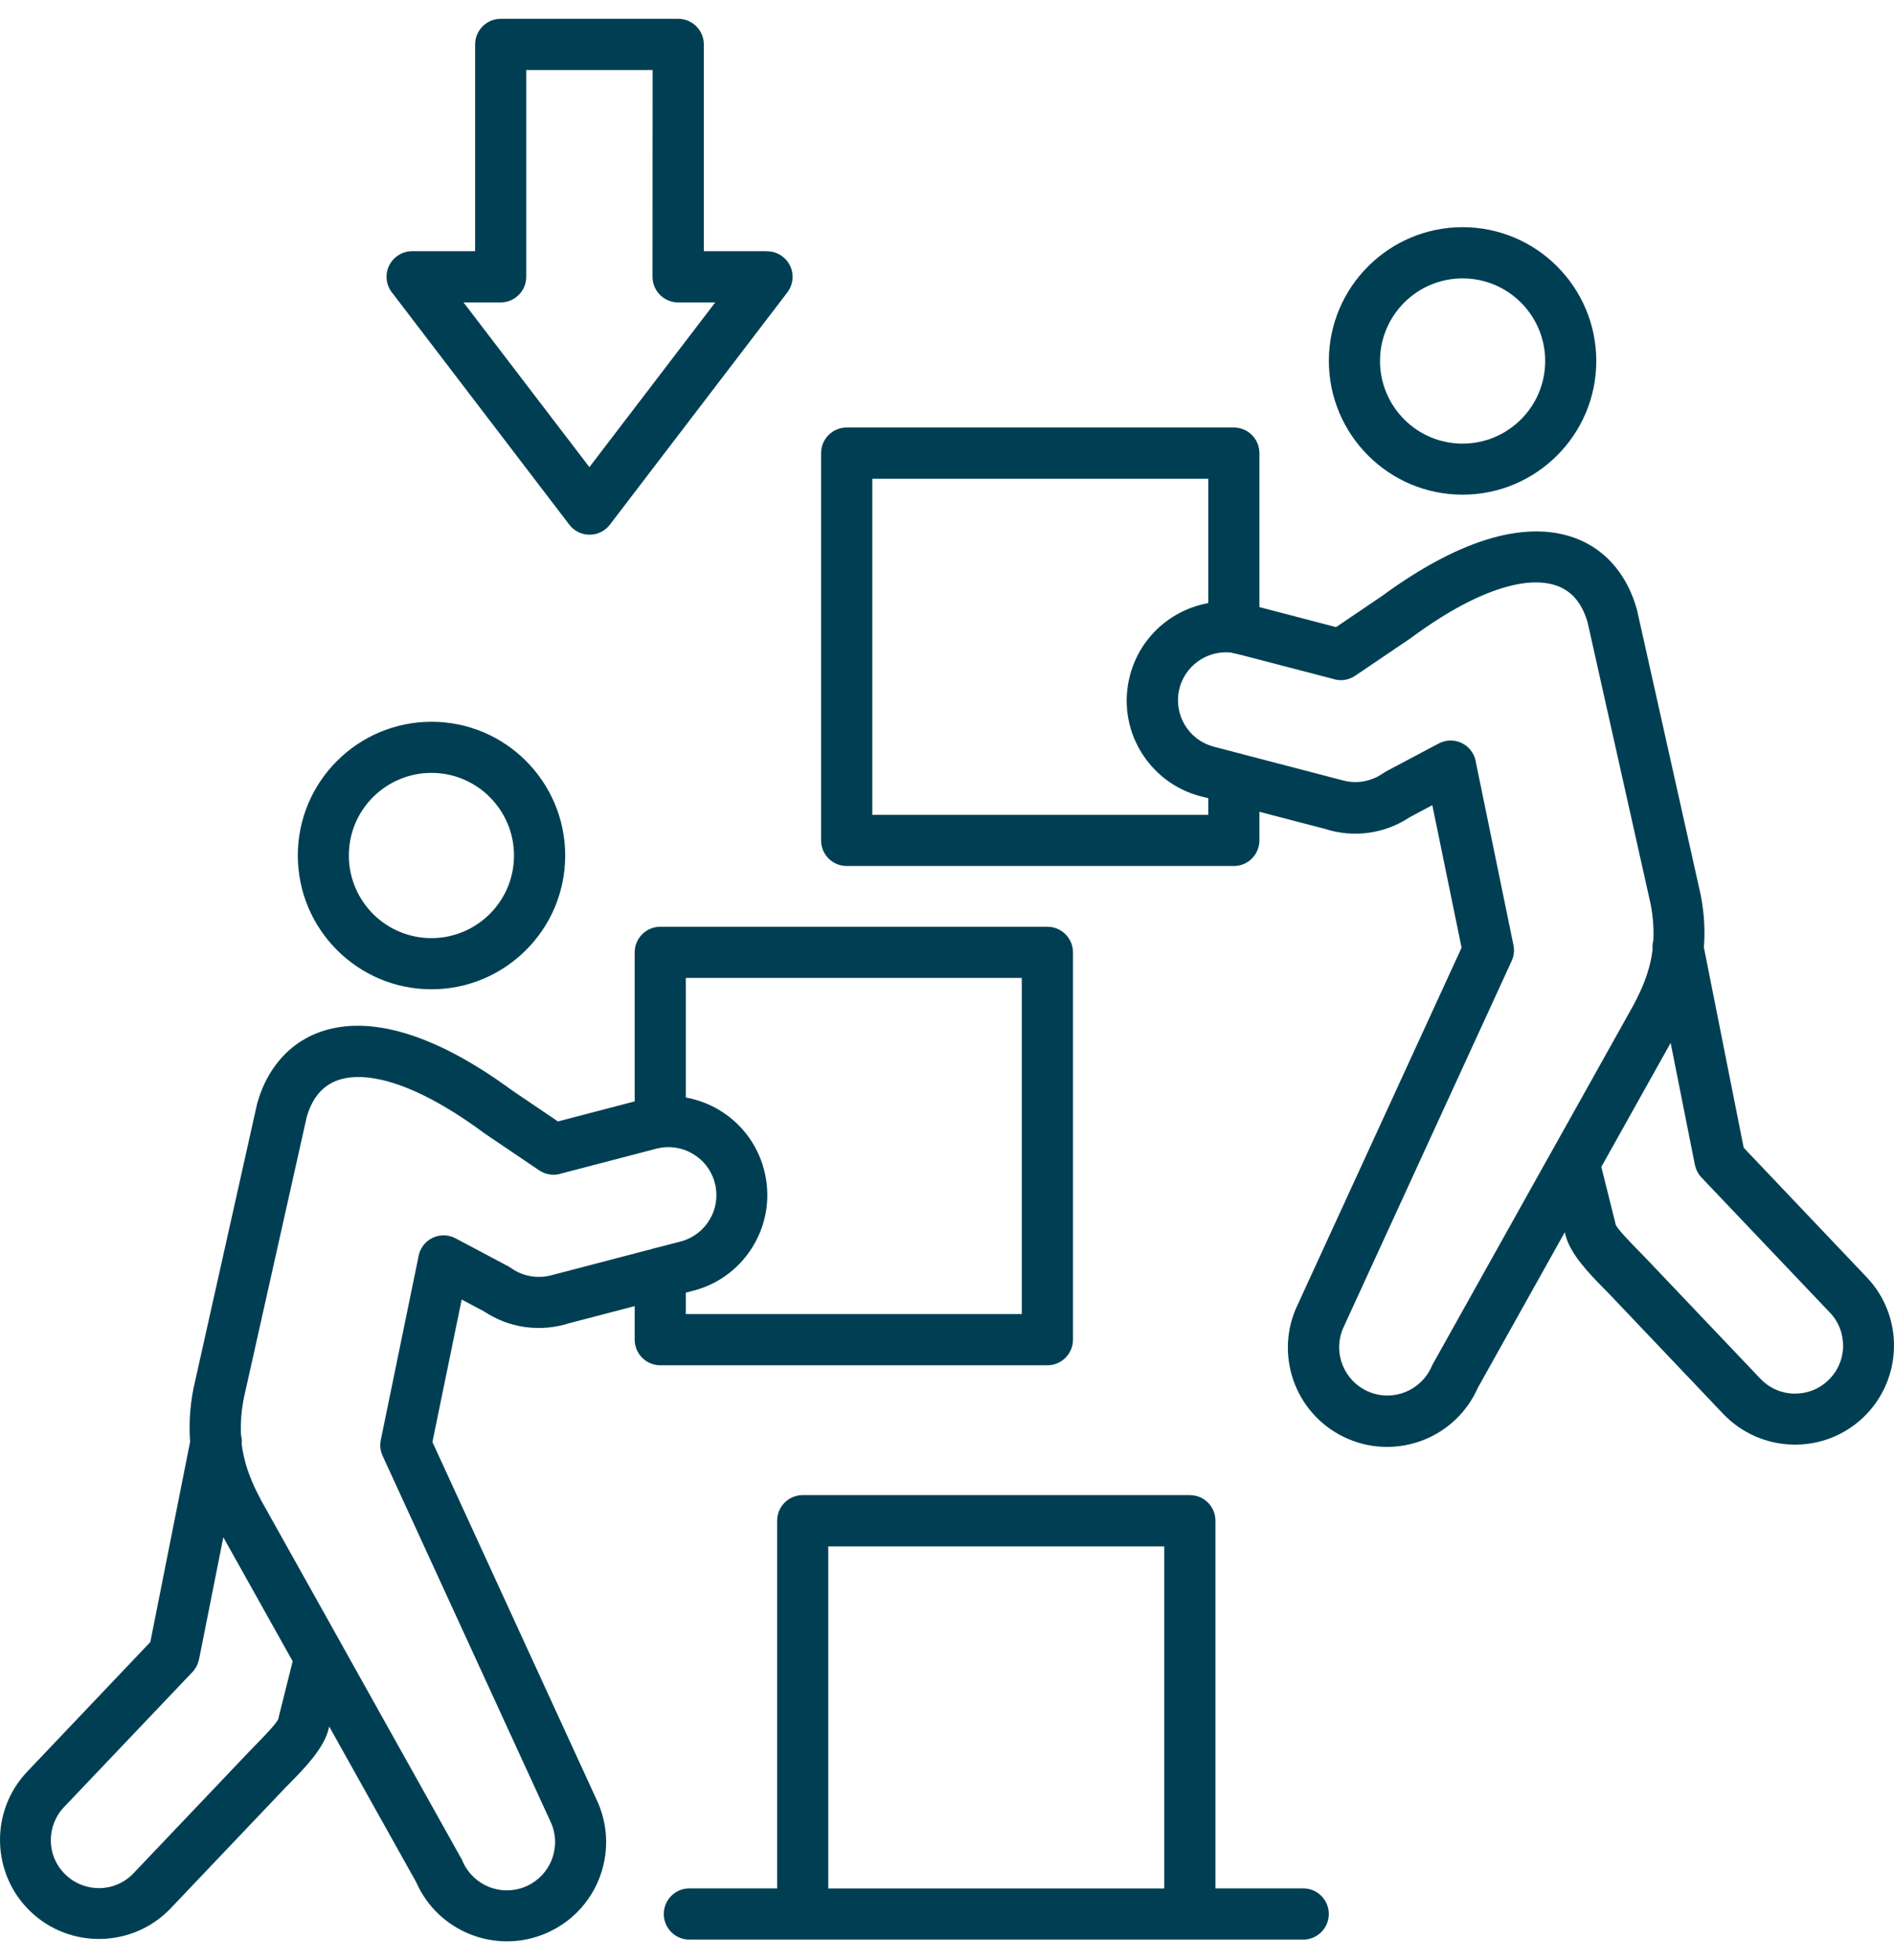   <svg width="58" height="60" viewBox="0 0 58 60" fill="none" xmlns="http://www.w3.org/2000/svg">
  <path fill-rule="evenodd" clip-rule="evenodd" d="M8.966 50.858L6.839 47.055L6.095 50.794H6.093C6.065 50.935 5.998 51.07 5.891 51.183L1.965 55.31C1.684 55.604 1.549 55.985 1.556 56.363C1.564 56.736 1.717 57.108 2.011 57.387C2.305 57.668 2.685 57.803 3.063 57.796C3.436 57.788 3.809 57.635 4.088 57.341L7.6 53.648C7.641 53.604 7.702 53.54 7.771 53.471C8.054 53.183 8.483 52.746 8.527 52.605C8.532 52.58 8.535 52.554 8.542 52.529L8.961 50.856L8.966 50.858ZM14.999 24.399C14.542 23.942 13.911 23.658 13.211 23.658C12.514 23.658 11.883 23.942 11.423 24.399C10.966 24.856 10.683 25.487 10.683 26.187C10.683 26.884 10.966 27.515 11.423 27.975C11.881 28.432 12.511 28.716 13.211 28.716C13.909 28.716 14.542 28.432 14.999 27.975C15.457 27.518 15.74 26.887 15.74 26.187C15.74 25.49 15.457 24.859 14.999 24.399ZM13.214 22.093C14.343 22.093 15.367 22.55 16.108 23.293C16.849 24.034 17.308 25.058 17.308 26.187C17.308 27.316 16.851 28.34 16.108 29.081C15.367 29.822 14.343 30.282 13.214 30.282C12.085 30.282 11.061 29.824 10.32 29.081C9.579 28.34 9.12 27.316 9.12 26.187C9.12 25.058 9.577 24.034 10.32 23.293C11.061 22.552 12.085 22.093 13.214 22.093ZM21.002 39.571V40.222H31.29V29.934H21.002V33.594C21.352 33.658 21.689 33.781 21.993 33.959C22.664 34.35 23.185 34.996 23.397 35.806C23.609 36.616 23.477 37.433 23.086 38.102C22.695 38.774 22.049 39.295 21.239 39.507L21.203 39.515L20.999 39.569L21.002 39.571ZM19.436 33.719V29.152C19.436 28.721 19.786 28.368 20.22 28.368H32.074C32.506 28.368 32.858 28.718 32.858 29.152V41.006C32.858 41.438 32.508 41.791 32.074 41.791H20.22C19.788 41.791 19.436 41.441 19.436 41.006V39.98L17.439 40.501C16.997 40.644 16.524 40.685 16.062 40.618C15.635 40.557 15.216 40.401 14.833 40.148L14.138 39.778L13.242 44.14L18.317 55.192C18.647 55.964 18.631 56.794 18.343 57.517C18.054 58.239 17.487 58.85 16.716 59.179C15.944 59.509 15.114 59.494 14.391 59.205C13.679 58.919 13.076 58.367 12.744 57.611L10.082 52.85L10.064 52.916C9.927 53.512 9.306 54.145 8.892 54.564C8.838 54.618 8.79 54.666 8.739 54.72L5.227 58.413C4.649 59.019 3.878 59.333 3.099 59.35C2.325 59.368 1.544 59.093 0.938 58.515C0.333 57.938 0.019 57.167 0.001 56.388C-0.017 55.614 0.259 54.832 0.836 54.227L4.603 50.263L5.822 44.13C5.784 43.637 5.809 43.098 5.924 42.498C5.929 42.472 5.934 42.449 5.942 42.424L7.865 33.824C7.868 33.811 7.873 33.798 7.875 33.783C7.995 33.344 8.182 32.948 8.435 32.608C8.828 32.077 9.367 31.694 10.046 31.512C10.677 31.344 11.426 31.354 12.281 31.592C13.257 31.86 14.396 32.432 15.689 33.382L15.704 33.392L17.086 34.327L19.433 33.714L19.436 33.719ZM20.348 35.119C20.654 35.093 20.956 35.165 21.211 35.316C21.523 35.497 21.768 35.793 21.878 36.166C21.883 36.197 21.89 36.225 21.901 36.253C21.988 36.631 21.921 37.012 21.737 37.323C21.556 37.635 21.259 37.88 20.887 37.99C20.851 37.997 20.815 38.008 20.782 38.018L20.085 38.199C20.041 38.207 20 38.217 19.959 38.232L17.004 39.004C16.989 39.009 16.974 39.011 16.958 39.017V39.014C16.744 39.083 16.511 39.103 16.287 39.07C16.067 39.037 15.855 38.958 15.663 38.822C15.638 38.805 15.612 38.789 15.587 38.776L15.589 38.774L13.952 37.906C13.569 37.704 13.096 37.847 12.895 38.23C12.848 38.317 12.82 38.409 12.808 38.501L11.661 44.079C11.625 44.255 11.651 44.429 11.725 44.58L16.879 55.805C17.04 56.181 17.032 56.587 16.892 56.937C16.756 57.274 16.496 57.563 16.143 57.726C16.115 57.736 16.087 57.749 16.059 57.762C15.697 57.905 15.308 57.892 14.971 57.757C14.634 57.621 14.345 57.361 14.182 57.008C14.159 56.947 14.131 56.888 14.095 56.835L10.504 50.411C10.491 50.38 10.473 50.352 10.458 50.327L7.998 45.928C7.796 45.548 7.592 45.116 7.474 44.613C7.444 44.483 7.418 44.347 7.403 44.204C7.411 44.11 7.403 44.018 7.38 43.928C7.362 43.589 7.385 43.213 7.467 42.797L7.472 42.771L9.39 34.202C9.462 33.947 9.564 33.727 9.697 33.546C9.881 33.295 10.136 33.117 10.458 33.03C10.831 32.93 11.303 32.946 11.873 33.101C12.675 33.324 13.64 33.814 14.772 34.644C14.792 34.662 14.815 34.677 14.838 34.693L16.511 35.824C16.721 35.965 16.974 35.993 17.196 35.919L20.103 35.16C20.161 35.145 20.218 35.135 20.274 35.127C20.302 35.124 20.327 35.122 20.353 35.117L20.348 35.119ZM51.164 31.916L49.037 35.719L49.456 37.392C49.463 37.418 49.466 37.443 49.471 37.469C49.514 37.609 49.943 38.046 50.227 38.335C50.293 38.404 50.357 38.465 50.398 38.511L53.91 42.204C54.191 42.498 54.561 42.651 54.934 42.659C55.312 42.666 55.693 42.534 55.987 42.25C56.28 41.969 56.434 41.599 56.441 41.226C56.449 40.848 56.316 40.467 56.033 40.174L52.107 36.046C51.999 35.934 51.933 35.798 51.905 35.658H51.903L51.159 31.918L51.164 31.916ZM41.895 8.154C42.636 7.413 43.66 6.954 44.789 6.954C45.918 6.954 46.942 7.411 47.683 8.154C48.423 8.895 48.883 9.919 48.883 11.048C48.883 12.177 48.426 13.201 47.683 13.942C46.942 14.683 45.918 15.142 44.789 15.142C43.66 15.142 42.636 14.685 41.895 13.942C41.154 13.201 40.694 12.177 40.694 11.048C40.694 9.919 41.152 8.895 41.895 8.154ZM44.789 8.522C44.092 8.522 43.458 8.805 43.001 9.263C42.544 9.72 42.26 10.351 42.26 11.05C42.26 11.748 42.544 12.379 43.001 12.838C43.458 13.296 44.089 13.579 44.789 13.579C45.486 13.579 46.117 13.296 46.577 12.838C47.034 12.381 47.318 11.75 47.318 11.05C47.318 10.353 47.034 9.72 46.577 9.263C46.12 8.805 45.489 8.522 44.789 8.522ZM38.567 24.843V25.724C38.567 26.156 38.217 26.509 37.783 26.509H25.929C25.497 26.509 25.144 26.159 25.144 25.724V13.87C25.144 13.439 25.494 13.086 25.929 13.086H37.783C38.214 13.086 38.567 13.436 38.567 13.87V18.583L40.914 19.196L42.296 18.261L42.311 18.251C43.604 17.301 44.743 16.731 45.719 16.46C46.574 16.225 47.323 16.212 47.953 16.381C48.636 16.562 49.172 16.946 49.565 17.477C49.816 17.817 50.002 18.212 50.125 18.652C50.13 18.665 50.132 18.677 50.135 18.693L52.058 27.293C52.066 27.316 52.071 27.341 52.076 27.366C52.194 27.967 52.217 28.508 52.178 28.999L53.397 35.131L57.164 39.096C57.741 39.701 58.017 40.48 57.999 41.256C57.981 42.035 57.667 42.804 57.062 43.384C56.456 43.961 55.677 44.237 54.901 44.219C54.122 44.201 53.353 43.887 52.773 43.282L49.261 39.588C49.21 39.535 49.162 39.486 49.108 39.433C48.694 39.011 48.071 38.38 47.936 37.785L47.918 37.719L45.256 42.48C44.922 43.233 44.319 43.788 43.609 44.071C42.886 44.36 42.056 44.375 41.284 44.045C40.513 43.716 39.946 43.103 39.657 42.383C39.369 41.66 39.353 40.83 39.683 40.058L44.758 29.009L43.862 24.646L43.167 25.017C42.784 25.27 42.365 25.426 41.938 25.487C41.476 25.556 41.003 25.512 40.562 25.369L38.564 24.848L38.567 24.843ZM37.001 18.46V14.655H26.713V24.943H37.001V24.434L36.797 24.381L36.761 24.373C35.951 24.161 35.305 23.637 34.914 22.968C34.523 22.299 34.391 21.482 34.603 20.675V20.672C34.817 19.862 35.338 19.216 36.01 18.825C36.314 18.649 36.649 18.524 37.001 18.46ZM37.737 19.99C37.78 19.995 37.821 20.003 37.864 20.013C37.9 20.023 37.936 20.034 37.972 20.039L40.815 20.779C41.037 20.854 41.29 20.828 41.499 20.685L43.172 19.553C43.195 19.538 43.218 19.52 43.239 19.505C44.367 18.675 45.333 18.184 46.138 17.962C46.707 17.804 47.18 17.791 47.553 17.891C47.877 17.977 48.132 18.156 48.314 18.407C48.447 18.588 48.549 18.808 48.62 19.063L50.538 27.632L50.544 27.658C50.625 28.074 50.648 28.449 50.63 28.787C50.608 28.873 50.597 28.968 50.608 29.062C50.59 29.206 50.567 29.341 50.536 29.469C50.419 29.972 50.214 30.406 50.012 30.784L47.553 35.182C47.535 35.21 47.52 35.239 47.504 35.267L43.9 41.714C43.88 41.747 43.862 41.782 43.844 41.821C43.683 42.194 43.387 42.469 43.037 42.61C42.687 42.751 42.281 42.758 41.905 42.597C41.532 42.436 41.257 42.14 41.116 41.79C40.976 41.44 40.968 41.034 41.129 40.658L46.283 29.433C46.357 29.282 46.383 29.108 46.347 28.932L45.2 23.354C45.188 23.262 45.162 23.17 45.113 23.083C44.912 22.7 44.437 22.557 44.056 22.759L42.419 23.627L42.421 23.63C42.396 23.642 42.37 23.66 42.345 23.676C42.153 23.808 41.938 23.89 41.721 23.923C41.494 23.957 41.264 23.936 41.05 23.867V23.87C41.034 23.865 41.019 23.86 41.004 23.857L38.048 23.086C38.008 23.07 37.967 23.06 37.923 23.052L37.195 22.863L37.165 22.853C36.774 22.751 36.462 22.498 36.273 22.176C36.092 21.862 36.023 21.484 36.11 21.106C36.12 21.078 36.128 21.05 36.133 21.019C36.243 20.649 36.488 20.353 36.799 20.169C37.055 20.02 37.356 19.946 37.663 19.972C37.688 19.977 37.716 19.98 37.742 19.982L37.737 19.99ZM25.364 57.805H35.652V47.335H25.364V57.805ZM21.111 59.371H39.908C40.339 59.371 40.692 59.021 40.692 58.587C40.692 58.155 40.342 57.803 39.908 57.803H37.221V46.549C37.221 46.117 36.871 45.765 36.437 45.765H24.582C24.151 45.765 23.798 46.115 23.798 46.549V57.803H21.111C20.68 57.803 20.327 58.153 20.327 58.587C20.327 59.019 20.677 59.371 21.111 59.371ZM14.55 7.689V1.36C14.55 0.928 14.9 0.576 15.334 0.576H20.769C21.201 0.576 21.553 0.926 21.553 1.36V7.689H23.489V7.692C23.655 7.692 23.821 7.743 23.964 7.853C24.307 8.113 24.373 8.604 24.113 8.948L18.685 16.049C18.641 16.108 18.59 16.161 18.529 16.207C18.187 16.468 17.696 16.404 17.433 16.059L12.031 8.989C11.911 8.851 11.837 8.67 11.837 8.473C11.837 8.042 12.187 7.689 12.621 7.689H14.557L14.55 7.689ZM16.115 2.144V8.473C16.115 8.905 15.765 9.257 15.331 9.257H14.195L18.049 14.299L21.903 9.257H20.767C20.335 9.257 19.982 8.907 19.982 8.473L19.985 2.144H16.115Z" fill="#003F53"/>
  </svg>